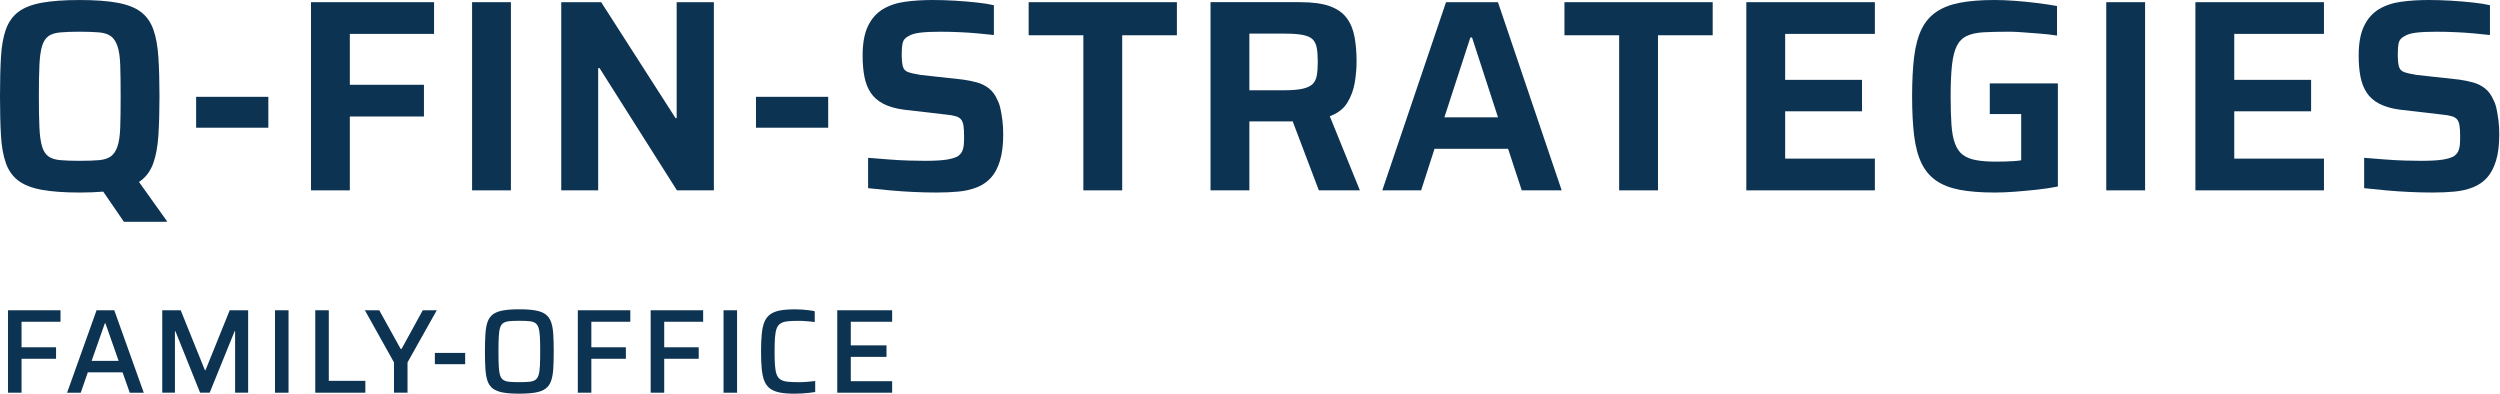 <svg xmlns="http://www.w3.org/2000/svg" width="254" height="40" viewBox="0 0 254 40" fill="none"><path d="M1.864 18.352C2.438 18.788 3.231 19.099 4.24 19.284C5.249 19.468 6.533 19.561 8.089 19.561C8.98 19.561 9.777 19.529 10.489 19.47L12.59 22.535H16.952V22.452L14.122 18.486C14.187 18.444 14.251 18.4 14.312 18.354C14.886 17.919 15.308 17.326 15.577 16.576C15.845 15.826 16.017 14.891 16.092 13.77C16.166 12.649 16.203 11.32 16.203 9.782C16.203 8.245 16.166 6.916 16.092 5.795C16.017 4.674 15.846 3.739 15.577 2.989C15.308 2.239 14.886 1.646 14.312 1.211C13.738 0.776 12.946 0.466 11.936 0.279C10.927 0.095 9.644 0.002 8.087 0.002C6.531 0.002 5.248 0.095 4.238 0.279C3.229 0.464 2.437 0.776 1.863 1.211C1.289 1.646 0.867 2.239 0.598 2.989C0.329 3.739 0.163 4.675 0.098 5.795C0.032 6.916 0 8.245 0 9.782C0 11.32 0.032 12.649 0.098 13.77C0.163 14.891 0.33 15.826 0.598 16.576C0.865 17.326 1.287 17.919 1.863 18.354L1.864 18.352ZM4.005 6.612C4.042 5.798 4.13 5.158 4.269 4.696C4.408 4.233 4.621 3.895 4.907 3.681C5.193 3.468 5.602 3.339 6.13 3.292C6.658 3.246 7.31 3.222 8.089 3.222C8.868 3.222 9.566 3.246 10.075 3.292C10.585 3.338 10.983 3.468 11.271 3.681C11.559 3.895 11.78 4.233 11.938 4.696C12.095 5.16 12.189 5.798 12.216 6.612C12.243 7.429 12.258 8.484 12.258 9.781C12.258 11.078 12.245 12.133 12.216 12.949C12.189 13.765 12.095 14.403 11.938 14.866C11.78 15.33 11.559 15.667 11.271 15.88C10.983 16.093 10.585 16.224 10.075 16.27C9.566 16.315 8.904 16.339 8.089 16.339C7.275 16.339 6.658 16.315 6.13 16.27C5.602 16.224 5.193 16.093 4.907 15.88C4.619 15.667 4.408 15.33 4.269 14.866C4.13 14.403 4.042 13.763 4.005 12.949C3.967 12.134 3.949 11.078 3.949 9.781C3.949 8.484 3.967 7.429 4.005 6.612Z" fill="#0D3353"></path><path d="M27.263 9.837H19.927V12.976H27.263V9.837Z" fill="#0D3353"></path><path d="M35.543 11.836H43.073V8.614H35.543V3.444H44.101V0.222H31.598V19.34H35.543V11.836Z" fill="#0D3353"></path><path d="M51.909 0.222H47.964V19.34H51.909V0.222Z" fill="#0D3353"></path><path d="M68.749 12.004H68.638L61.08 0.222H57.023V19.34H60.774V6.919H60.913L68.776 19.34H72.529V0.222H68.749V12.004Z" fill="#0D3353"></path><path d="M84.144 9.837H76.808V12.976H84.144V9.837Z" fill="#0D3353"></path><path d="M101.649 11.059C101.575 10.707 101.473 10.411 101.343 10.17C101.121 9.652 100.828 9.252 100.467 8.975C100.107 8.697 99.707 8.497 99.272 8.377C98.837 8.257 98.359 8.16 97.841 8.086L93.533 7.613C92.959 7.52 92.532 7.424 92.255 7.322C91.977 7.22 91.801 7.026 91.726 6.738C91.652 6.45 91.615 6.03 91.615 5.473C91.615 5.028 91.647 4.658 91.711 4.362C91.775 4.066 91.975 3.834 92.309 3.668C92.568 3.502 92.952 3.385 93.462 3.321C93.972 3.256 94.661 3.224 95.533 3.224C96.126 3.224 96.755 3.238 97.423 3.266C98.09 3.295 98.728 3.336 99.34 3.392C99.951 3.448 100.498 3.504 100.979 3.558V0.528C100.496 0.417 99.909 0.325 99.214 0.251C98.52 0.176 97.787 0.117 97.02 0.069C96.251 0.024 95.496 0 94.756 0C93.736 0 92.796 0.061 91.935 0.181C91.073 0.301 90.323 0.557 89.684 0.945C89.046 1.334 88.544 1.903 88.184 2.653C87.823 3.404 87.642 4.399 87.642 5.641C87.642 6.438 87.701 7.151 87.823 7.781C87.943 8.411 88.157 8.958 88.462 9.42C88.768 9.884 89.198 10.258 89.754 10.546C90.309 10.834 91.003 11.032 91.838 11.144L96.146 11.643C96.535 11.681 96.854 11.736 97.104 11.809C97.355 11.884 97.54 11.999 97.66 12.156C97.78 12.314 97.858 12.532 97.895 12.81C97.932 13.088 97.951 13.44 97.951 13.867C97.951 14.182 97.941 14.459 97.924 14.7C97.905 14.94 97.855 15.154 97.772 15.338C97.689 15.524 97.553 15.691 97.368 15.838C97.109 16.004 96.72 16.129 96.202 16.214C95.684 16.297 94.952 16.339 94.007 16.339C93.543 16.339 92.988 16.331 92.339 16.312C91.691 16.293 91.01 16.256 90.297 16.2C89.584 16.144 88.885 16.088 88.199 16.034V19.118C88.866 19.192 89.603 19.267 90.409 19.34C91.215 19.414 92.029 19.468 92.854 19.506C93.679 19.543 94.453 19.561 95.174 19.561C95.97 19.561 96.706 19.529 97.384 19.465C98.059 19.401 98.681 19.257 99.245 19.035C99.81 18.813 100.286 18.488 100.676 18.063C101.065 17.636 101.37 17.062 101.593 16.341C101.817 15.619 101.927 14.72 101.927 13.645C101.927 13.127 101.9 12.654 101.844 12.228C101.788 11.801 101.724 11.413 101.649 11.061V11.059Z" fill="#0D3353"></path><path d="M104.511 3.583H110.069V19.34H114.016V3.583H119.573V0.222H104.511V3.583Z" fill="#0D3353"></path><path d="M136.898 10.419C137.277 9.789 137.528 9.103 137.648 8.363C137.768 7.623 137.829 6.919 137.829 6.252C137.829 5.344 137.76 4.511 137.621 3.751C137.482 2.992 137.213 2.347 136.815 1.819C136.417 1.29 135.843 0.892 135.093 0.623C134.342 0.356 133.347 0.22 132.106 0.22H122.99V19.338H126.936V12.336H131.02C131.132 12.336 131.237 12.334 131.337 12.329L133.994 19.338H138.163L135.106 11.808C135.921 11.511 136.518 11.049 136.898 10.417V10.419ZM133.785 7.669C133.721 8.04 133.577 8.331 133.355 8.545C133.133 8.758 132.795 8.915 132.341 9.017C131.887 9.119 131.281 9.169 130.521 9.169H126.936V3.417H130.548C131.325 3.417 131.941 3.463 132.395 3.556C132.849 3.649 133.177 3.801 133.382 4.015C133.586 4.228 133.719 4.514 133.785 4.877C133.85 5.237 133.884 5.706 133.884 6.281C133.884 6.855 133.851 7.3 133.785 7.671V7.669Z" fill="#0D3353"></path><path d="M146.916 0.222L140.44 19.34H144.386L145.747 15.117H153.222L154.61 19.34H158.667L152.192 0.222H146.912H146.916ZM146.75 11.919L149.39 3.805H149.557L152.197 11.919H146.751H146.75Z" fill="#0D3353"></path><path d="M158.948 3.583H164.506V19.34H168.451V3.583H174.009V0.222H158.948V3.583Z" fill="#0D3353"></path><path d="M177.426 19.34H190.487V16.116H181.372V11.308H189.181V8.113H181.372V3.444H190.487V0.222H177.426V19.34Z" fill="#0D3353"></path><path d="M202.157 11.588H205.353V16.283C205.166 16.32 204.931 16.348 204.645 16.366C204.357 16.385 204.052 16.398 203.727 16.408C203.402 16.419 203.084 16.422 202.769 16.422C201.991 16.422 201.324 16.371 200.769 16.27C200.213 16.168 199.763 15.987 199.421 15.728C199.077 15.469 198.815 15.089 198.628 14.588C198.442 14.089 198.322 13.448 198.268 12.671C198.214 11.894 198.185 10.931 198.185 9.781C198.185 8.484 198.231 7.424 198.324 6.599C198.417 5.774 198.578 5.131 198.81 4.669C199.042 4.206 199.379 3.868 199.824 3.654C200.269 3.441 200.847 3.317 201.561 3.278C202.274 3.241 203.15 3.222 204.188 3.222C204.521 3.222 204.938 3.241 205.437 3.278C205.937 3.316 206.497 3.358 207.119 3.404C207.739 3.449 208.365 3.519 208.995 3.612V0.611C208.384 0.5 207.703 0.398 206.953 0.305C206.203 0.212 205.453 0.139 204.702 0.083C203.952 0.027 203.272 0 202.66 0C201.27 0 200.095 0.093 199.131 0.278C198.168 0.462 197.367 0.774 196.729 1.209C196.09 1.644 195.589 2.234 195.228 2.974C194.868 3.715 194.617 4.645 194.478 5.766C194.339 6.887 194.27 8.225 194.27 9.781C194.27 11.337 194.339 12.675 194.478 13.796C194.617 14.917 194.868 15.848 195.228 16.588C195.589 17.33 196.085 17.917 196.715 18.352C197.345 18.788 198.141 19.099 199.104 19.284C200.068 19.468 201.253 19.561 202.662 19.561C203.273 19.561 203.949 19.534 204.691 19.479C205.431 19.423 206.186 19.353 206.955 19.27C207.723 19.187 208.431 19.081 209.08 18.95V8.473H202.161V11.586L202.157 11.588Z" fill="#0D3353"></path><path d="M217.941 0.222H213.995V19.34H217.941V0.222Z" fill="#0D3353"></path><path d="M223.053 19.34H236.114V16.116H227V11.308H234.808V8.113H227V3.444H236.114V0.222H223.053V19.34Z" fill="#0D3353"></path><path d="M253.843 12.226C253.787 11.799 253.723 11.411 253.648 11.059C253.574 10.707 253.472 10.411 253.342 10.17C253.12 9.652 252.827 9.252 252.466 8.975C252.106 8.697 251.706 8.497 251.271 8.377C250.836 8.257 250.358 8.16 249.84 8.086L245.532 7.613C244.958 7.52 244.531 7.424 244.254 7.322C243.976 7.22 243.8 7.026 243.725 6.738C243.651 6.45 243.614 6.03 243.614 5.473C243.614 5.028 243.646 4.658 243.71 4.362C243.774 4.066 243.974 3.834 244.308 3.668C244.567 3.502 244.951 3.385 245.461 3.321C245.971 3.256 246.66 3.224 247.532 3.224C248.125 3.224 248.755 3.238 249.422 3.266C250.089 3.295 250.727 3.336 251.339 3.392C251.95 3.448 252.497 3.504 252.978 3.558V0.528C252.495 0.417 251.908 0.325 251.213 0.251C250.519 0.176 249.786 0.117 249.019 0.069C248.25 0.024 247.495 0 246.755 0C245.735 0 244.796 0.061 243.934 0.181C243.072 0.301 242.322 0.557 241.683 0.945C241.045 1.334 240.544 1.903 240.183 2.653C239.822 3.404 239.641 4.399 239.641 5.641C239.641 6.438 239.7 7.151 239.822 7.781C239.942 8.411 240.156 8.958 240.461 9.42C240.767 9.884 241.197 10.258 241.753 10.546C242.308 10.834 243.002 11.032 243.837 11.144L248.145 11.643C248.534 11.681 248.853 11.736 249.103 11.809C249.354 11.884 249.539 11.999 249.659 12.156C249.779 12.314 249.857 12.532 249.894 12.81C249.931 13.088 249.95 13.44 249.95 13.867C249.95 14.182 249.94 14.459 249.923 14.7C249.904 14.94 249.854 15.154 249.771 15.338C249.688 15.524 249.552 15.691 249.368 15.838C249.108 16.004 248.719 16.129 248.201 16.214C247.683 16.297 246.951 16.339 246.006 16.339C245.542 16.339 244.987 16.331 244.338 16.312C243.69 16.293 243.009 16.256 242.296 16.2C241.583 16.144 240.884 16.088 240.198 16.034V19.118C240.865 19.192 241.602 19.267 242.408 19.34C243.214 19.414 244.028 19.468 244.853 19.506C245.678 19.543 246.452 19.561 247.173 19.561C247.969 19.561 248.705 19.529 249.383 19.465C250.058 19.401 250.68 19.257 251.244 19.035C251.809 18.813 252.285 18.488 252.675 18.063C253.064 17.636 253.369 17.062 253.592 16.341C253.816 15.619 253.926 14.72 253.926 13.645C253.926 13.127 253.899 12.654 253.843 12.228V12.226Z" fill="#0D3353"></path><path d="M0.814 39.898H2.189V36.452H5.696V35.284H2.189V32.691H6.147V31.523H0.814V39.898Z" fill="#0D3353"></path><path d="M9.811 31.523L6.816 39.9H8.204L8.922 37.831H12.453L13.183 39.9H14.607L11.611 31.523H9.809H9.811ZM9.312 36.661L10.651 32.851H10.712L12.052 36.661H9.312Z" fill="#0D3353"></path><path d="M20.879 37.611H20.818L18.359 31.523H16.483V39.898H17.773V33.653H17.822L20.33 39.898H21.304L23.837 33.653H23.886V39.898H25.212V31.523H23.338L20.879 37.611Z" fill="#0D3353"></path><path d="M29.315 31.523H27.94V39.9H29.315V31.523Z" fill="#0D3353"></path><path d="M33.406 31.523H32.031V39.898H37.12V38.693H33.406V31.523Z" fill="#0D3353"></path><path d="M42.952 31.523L40.796 35.455H40.711L38.532 31.523H37.071L40.029 36.818V39.898H41.405V36.818L44.376 31.523H42.952Z" fill="#0D3353"></path><path d="M47.261 35.856H44.181V37.001H47.261V35.856Z" fill="#0D3353"></path><path d="M55.985 32.703C55.867 32.378 55.682 32.123 55.431 31.936C55.179 31.75 54.837 31.618 54.402 31.54C53.968 31.462 53.418 31.425 52.752 31.425C52.087 31.425 51.538 31.464 51.108 31.54C50.678 31.618 50.338 31.748 50.086 31.936C49.833 32.123 49.652 32.378 49.537 32.703C49.423 33.029 49.351 33.437 49.319 33.928C49.286 34.419 49.269 35.013 49.269 35.711C49.269 36.408 49.286 37.003 49.319 37.494C49.351 37.985 49.423 38.393 49.537 38.718C49.65 39.043 49.833 39.299 50.086 39.485C50.338 39.672 50.678 39.804 51.108 39.882C51.538 39.959 52.087 39.997 52.752 39.997C53.418 39.997 53.968 39.958 54.402 39.882C54.835 39.805 55.179 39.673 55.431 39.485C55.684 39.299 55.868 39.043 55.985 38.718C56.102 38.393 56.178 37.985 56.21 37.494C56.242 37.003 56.259 36.408 56.259 35.711C56.259 35.013 56.242 34.419 56.21 33.928C56.178 33.437 56.102 33.029 55.985 32.703ZM54.852 37.215C54.832 37.601 54.786 37.904 54.712 38.127C54.639 38.351 54.527 38.51 54.376 38.608C54.226 38.706 54.019 38.766 53.755 38.791C53.491 38.815 53.156 38.828 52.751 38.828C52.346 38.828 52.024 38.816 51.765 38.791C51.506 38.767 51.298 38.706 51.144 38.608C50.99 38.51 50.878 38.351 50.809 38.127C50.739 37.904 50.695 37.599 50.675 37.215C50.654 36.828 50.644 36.327 50.644 35.711C50.644 35.094 50.654 34.593 50.675 34.207C50.695 33.821 50.739 33.518 50.809 33.294C50.878 33.071 50.99 32.912 51.144 32.813C51.298 32.715 51.505 32.656 51.765 32.631C52.024 32.607 52.353 32.593 52.751 32.593C53.149 32.593 53.491 32.605 53.755 32.631C54.019 32.654 54.226 32.715 54.376 32.813C54.527 32.912 54.639 33.071 54.712 33.294C54.785 33.518 54.832 33.823 54.852 34.207C54.873 34.593 54.883 35.094 54.883 35.711C54.883 36.327 54.873 36.828 54.852 37.215Z" fill="#0D3353"></path><path d="M58.706 39.898H60.081V36.452H63.588V35.284H60.081V32.691H64.039V31.523H58.706V39.898Z" fill="#0D3353"></path><path d="M66.108 39.898H67.484V36.452H70.99V35.284H67.484V32.691H71.44V31.523H66.108V39.898Z" fill="#0D3353"></path><path d="M74.886 31.523H73.511V39.9H74.886V31.523Z" fill="#0D3353"></path><path d="M81.108 38.828C80.66 38.828 80.291 38.811 80 38.779C79.707 38.747 79.475 38.674 79.301 38.561C79.126 38.447 78.996 38.28 78.911 38.056C78.826 37.833 78.769 37.528 78.74 37.143C78.711 36.757 78.698 36.281 78.698 35.712C78.698 35.144 78.711 34.657 78.74 34.276C78.769 33.895 78.825 33.592 78.911 33.369C78.996 33.145 79.126 32.978 79.301 32.864C79.475 32.751 79.709 32.678 80 32.646C80.293 32.614 80.662 32.597 81.108 32.597C81.245 32.597 81.407 32.6 81.595 32.609C81.781 32.617 81.975 32.631 82.174 32.651C82.372 32.671 82.574 32.693 82.777 32.719V31.623C82.615 31.582 82.42 31.549 82.193 31.52C81.966 31.491 81.729 31.469 81.48 31.452C81.233 31.435 80.991 31.428 80.755 31.428C80.154 31.428 79.651 31.467 79.245 31.544C78.838 31.621 78.508 31.752 78.252 31.94C77.997 32.126 77.802 32.38 77.668 32.7C77.534 33.02 77.443 33.428 77.394 33.924C77.345 34.419 77.321 35.017 77.321 35.714C77.321 36.412 77.345 37.01 77.394 37.504C77.443 37.998 77.534 38.407 77.668 38.728C77.802 39.048 77.997 39.302 78.252 39.489C78.508 39.675 78.838 39.807 79.245 39.885C79.651 39.963 80.154 40 80.755 40C80.982 40 81.219 39.992 81.468 39.976C81.715 39.959 81.959 39.939 82.198 39.915C82.437 39.892 82.647 39.863 82.825 39.831V38.711C82.589 38.743 82.311 38.772 81.991 38.796C81.671 38.82 81.377 38.833 81.109 38.833L81.108 38.828Z" fill="#0D3353"></path><path d="M85.065 39.898H90.641V38.73H86.44V36.258H90.069V35.089H86.44V32.691H90.641V31.523H85.065V39.898Z" fill="#0D3353"></path></svg>